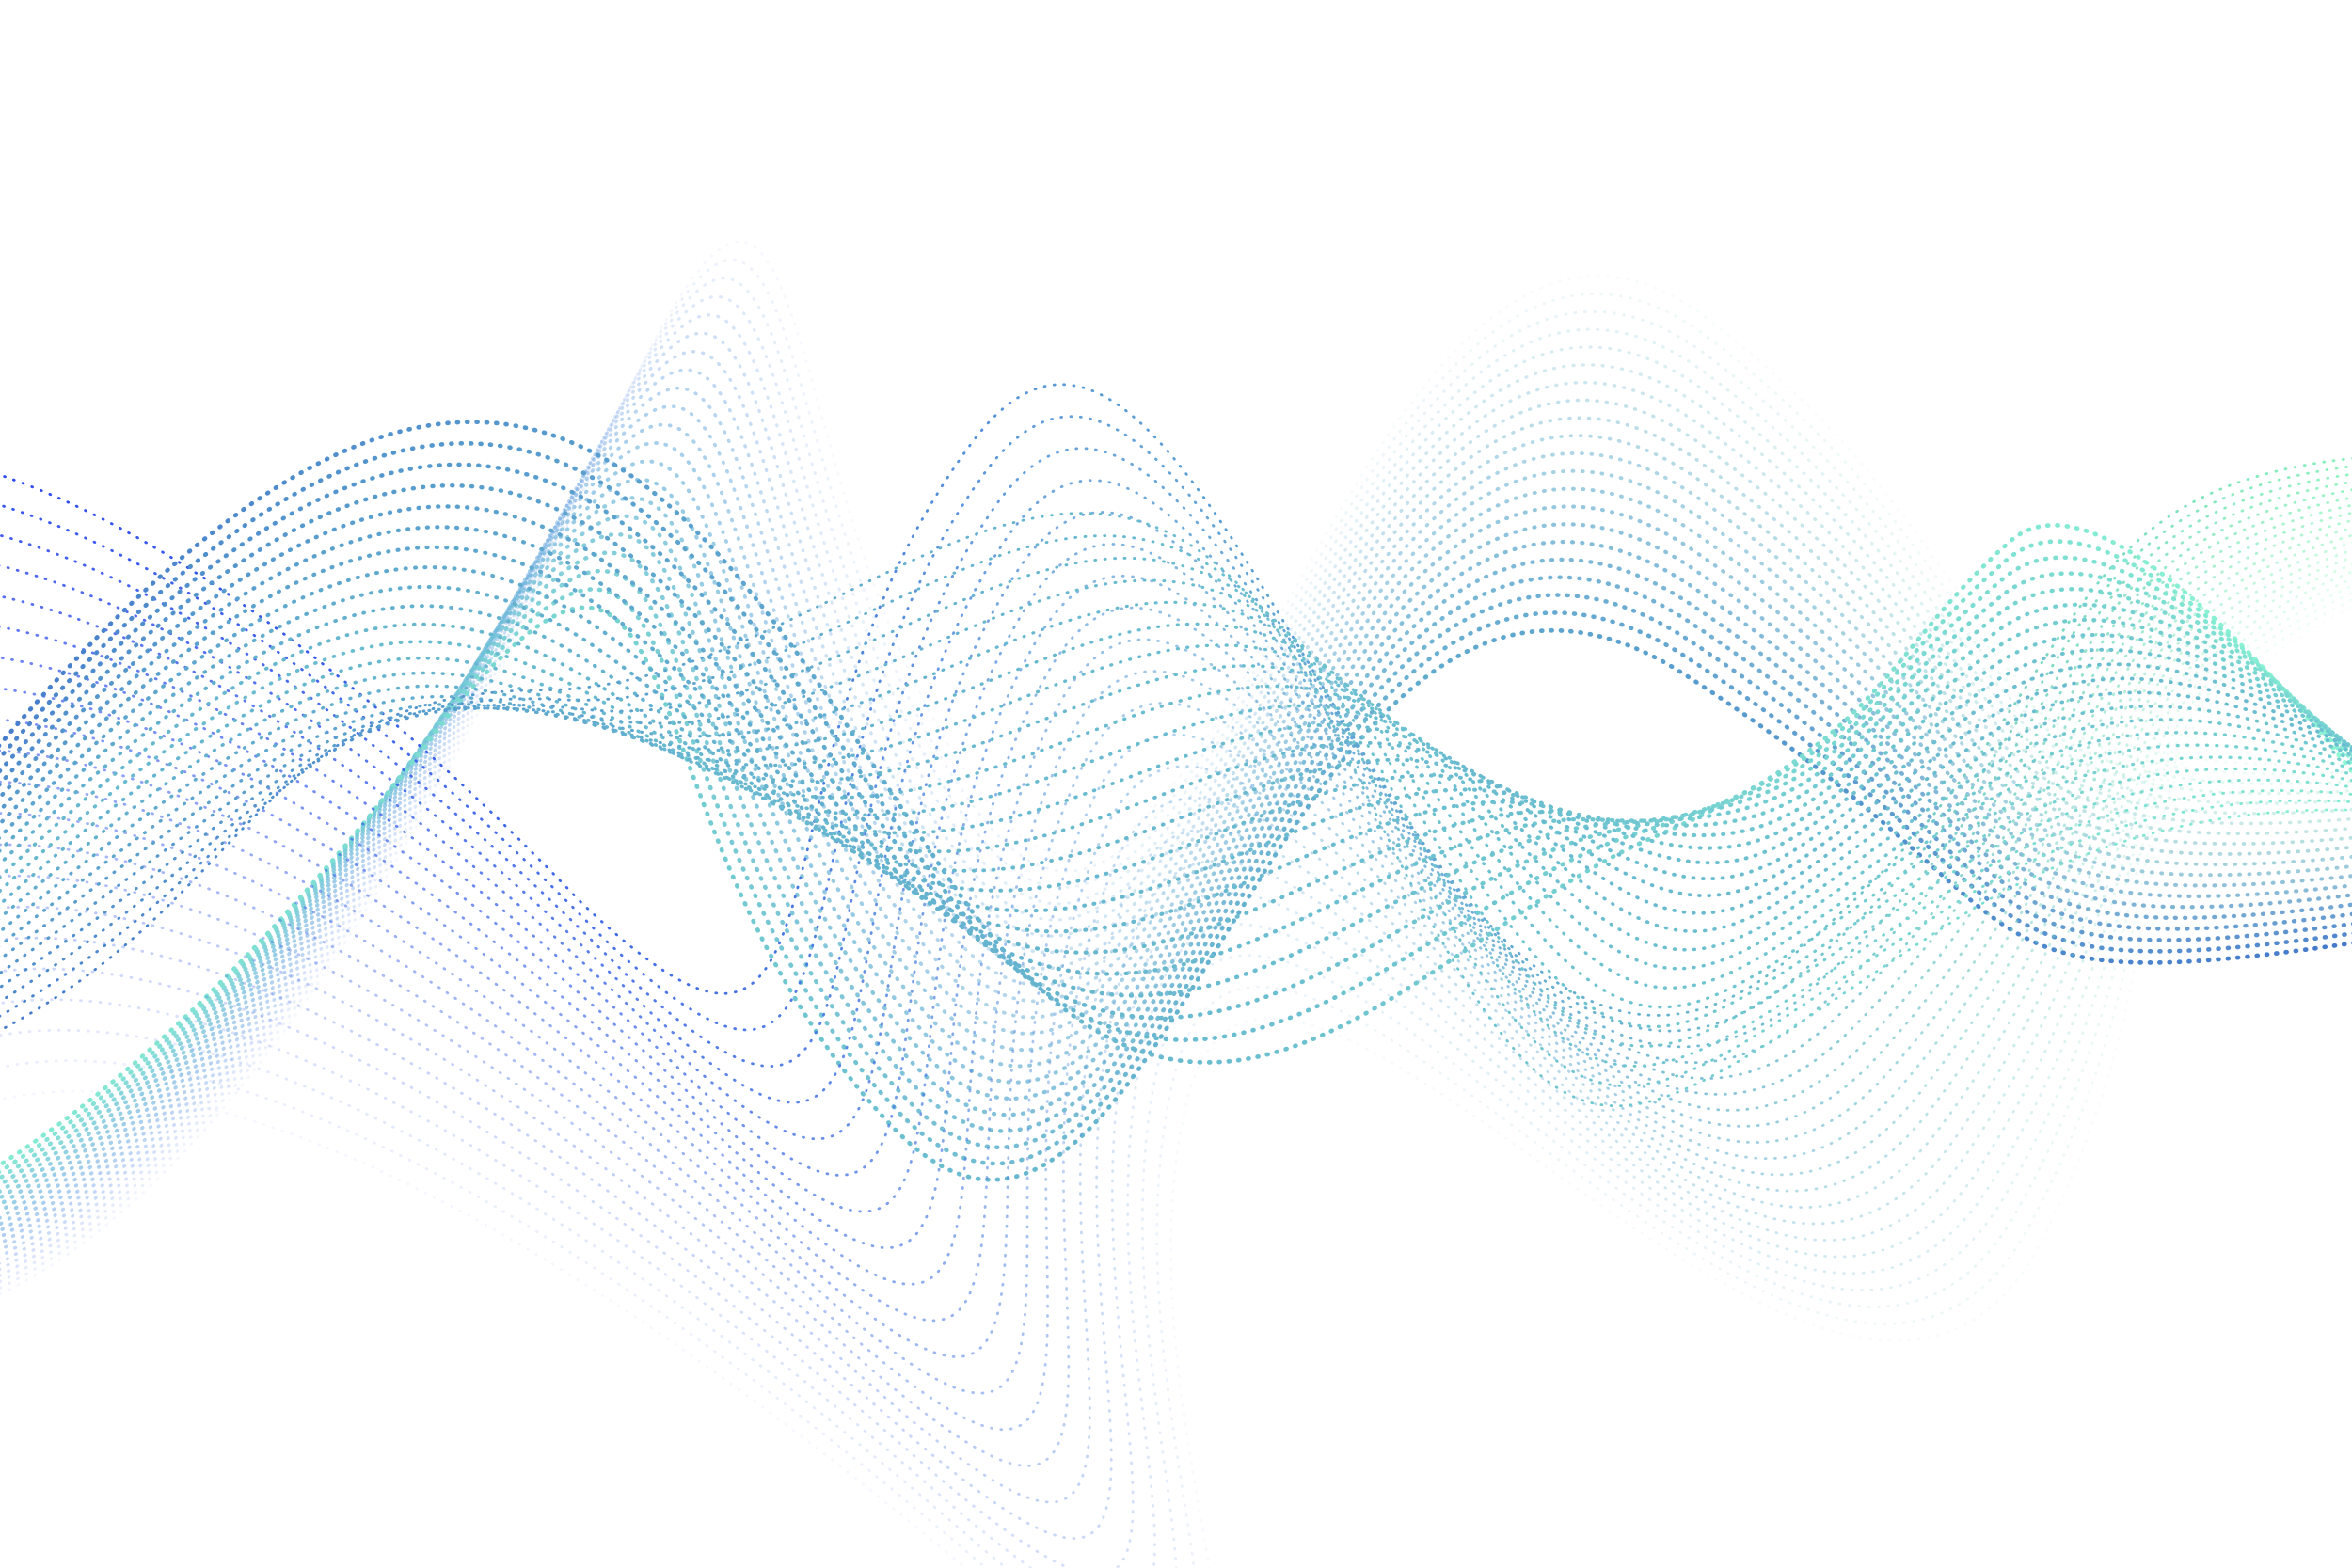 <?xml version="1.0" encoding="UTF-8"?> <svg xmlns="http://www.w3.org/2000/svg" xmlns:xlink="http://www.w3.org/1999/xlink" id="_Слой_2" data-name="Слой 2" viewBox="0 0 750 500"><defs><style> .cls-1 { stroke: url(#_ÂÁ_Ï_ÌÌ_È_ËÂÌÚ_5-8); } .cls-1, .cls-2, .cls-3, .cls-4, .cls-5, .cls-6, .cls-7, .cls-8, .cls-9, .cls-10, .cls-11, .cls-12, .cls-13, .cls-14, .cls-15, .cls-16, .cls-17, .cls-18, .cls-19, .cls-20, .cls-21, .cls-22, .cls-23, .cls-24, .cls-25, .cls-26, .cls-27, .cls-28, .cls-29, .cls-30, .cls-31, .cls-32, .cls-33, .cls-34, .cls-35, .cls-36, .cls-37, .cls-38, .cls-39, .cls-40, .cls-41, .cls-42, .cls-43, .cls-44, .cls-45, .cls-46, .cls-47, .cls-48, .cls-49, .cls-50, .cls-51, .cls-52, .cls-53, .cls-54, .cls-55, .cls-56, .cls-57, .cls-58, .cls-59, .cls-60, .cls-61, .cls-62, .cls-63, .cls-64, .cls-65, .cls-66, .cls-67 { fill: none; } .cls-1, .cls-2, .cls-3, .cls-4, .cls-5, .cls-6, .cls-7, .cls-8, .cls-9, .cls-10, .cls-11, .cls-12, .cls-13, .cls-14, .cls-15, .cls-16, .cls-17, .cls-18, .cls-19, .cls-20, .cls-21, .cls-22, .cls-23, .cls-24, .cls-25, .cls-26, .cls-27, .cls-28, .cls-29, .cls-30, .cls-31, .cls-32, .cls-33, .cls-34, .cls-35, .cls-36, .cls-37, .cls-38, .cls-39, .cls-40, .cls-41, .cls-42, .cls-43, .cls-44, .cls-46, .cls-47, .cls-48, .cls-49, .cls-50, .cls-51, .cls-52, .cls-53, .cls-54, .cls-55, .cls-56, .cls-57, .cls-58, .cls-59, .cls-60, .cls-61, .cls-62, .cls-63, .cls-64, .cls-65, .cls-66, .cls-67 { stroke-linecap: round; stroke-linejoin: round; } .cls-1, .cls-2, .cls-3, .cls-5, .cls-6, .cls-7, .cls-9, .cls-10, .cls-12, .cls-15, .cls-16, .cls-19, .cls-23, .cls-24, .cls-25, .cls-26, .cls-28, .cls-29, .cls-30, .cls-31, .cls-32, .cls-33, .cls-34, .cls-35, .cls-36, .cls-37, .cls-38, .cls-41, .cls-42, .cls-44, .cls-47, .cls-49, .cls-52, .cls-54, .cls-55, .cls-56, .cls-58, .cls-60, .cls-61, .cls-62, .cls-63, .cls-64, .cls-65, .cls-66 { stroke-dasharray: 0 0 0 0 0 0 .28 2.83 .28 2.83 .28 2.83; } .cls-1, .cls-2, .cls-3, .cls-7, .cls-10, .cls-23, .cls-24, .cls-25, .cls-28, .cls-29, .cls-31, .cls-32, .cls-33, .cls-35, .cls-41, .cls-42, .cls-44, .cls-48, .cls-55, .cls-56, .cls-58, .cls-63, .cls-65, .cls-66 { stroke-width: .85px; } .cls-1, .cls-9 { opacity: .29; } .cls-2 { stroke: url(#_ÂÁ_Ï_ÌÌ_È_ËÂÌÚ_5-3); } .cls-2, .cls-64 { opacity: .05; } .cls-3 { stroke: url(#_ÂÁ_Ï_ÌÌ_È_ËÂÌÚ_5-16); } .cls-3, .cls-47 { opacity: .67; } .cls-4 { stroke: url(#Degradado_sin_nombre_831); stroke-dasharray: 0 0 0 0 0 0 .28 2.84 .28 2.84 .28 2.84; } .cls-4, .cls-34 { stroke-width: 1.28px; } .cls-5 { stroke: url(#Degradado_sin_nombre_687); } .cls-5, .cls-25 { opacity: .43; } .cls-5, .cls-67 { stroke-width: 1.09px; } .cls-6 { stroke: url(#Degradado_sin_nombre_676); } .cls-6, .cls-40 { stroke-width: 1.39px; } .cls-6, .cls-66 { opacity: .95; } .cls-7 { stroke: url(#_ÂÁ_Ï_ÌÌ_È_ËÂÌÚ_5-10); } .cls-7, .cls-38 { opacity: .38; } .cls-8 { stroke: url(#Degradado_sin_nombre_817); stroke-dasharray: 0 0 0 0 0 0 .28 2.85 .28 2.85 .28 2.85; } .cls-8, .cls-36 { stroke-width: .9px; } .cls-9 { stroke: url(#Degradado_sin_nombre_690); } .cls-9, .cls-51 { stroke-width: 1.01px; } .cls-10 { stroke: url(#_ÂÁ_Ï_ÌÌ_È_ËÂÌÚ_5-2); } .cls-10, .cls-41 { opacity: 0; } .cls-11 { stroke: url(#Degradado_sin_nombre_833); stroke-dasharray: 0 0 0 0 0 0 .28 2.84 .28 2.84 .28 2.84; } .cls-11, .cls-54 { stroke-width: 1.34px; } .cls-12 { stroke: url(#Degradado_sin_nombre_693); } .cls-12, .cls-32 { opacity: .14; } .cls-12, .cls-46 { stroke-width: .93px; } .cls-13 { stroke: url(#Degradado_sin_nombre_832); stroke-dasharray: 0 0 0 0 0 0 .28 2.82 .28 2.82 .28 2.82; } .cls-13, .cls-26 { stroke-width: 1.31px; } .cls-14 { stroke: url(#Degradado_sin_nombre_825); stroke-dasharray: 0 0 0 0 0 0 .28 2.84 .28 2.84 .28 2.84; } .cls-14, .cls-37 { stroke-width: 1.12px; } .cls-15 { stroke: url(#Degradado_sin_nombre_689); } .cls-15, .cls-17 { stroke-width: 1.04px; } .cls-15, .cls-65 { opacity: .33; } .cls-16 { stroke: url(#Degradado_sin_nombre_691); } .cls-16, .cls-18 { stroke-width: .99px; } .cls-16, .cls-42 { opacity: .24; } .cls-17 { stroke: url(#Degradado_sin_nombre_822); stroke-dasharray: 0 0 0 0 0 0 .28 2.83 .28 2.83 .28 2.83; } .cls-18 { stroke: url(#Degradado_sin_nombre_820); stroke-dasharray: 0 0 0 0 0 0 .28 2.84 .28 2.84 .28 2.84; } .cls-19 { stroke: url(#Degradado_sin_nombre_677); } .cls-19, .cls-43 { stroke-width: 1.36px; } .cls-19, .cls-63 { opacity: .9; } .cls-20 { stroke: url(#Degradado_sin_nombre_827); stroke-dasharray: 0 0 0 0 0 0 .28 2.84 .28 2.84 .28 2.84; } .cls-20, .cls-30 { stroke-width: 1.17px; } .cls-21 { stroke: url(#Degradado_sin_nombre_829); stroke-dasharray: 0 0 0 0 0 0 .28 2.83 .28 2.83 .28 2.83; } .cls-21, .cls-47 { stroke-width: 1.23px; } .cls-22 { stroke: url(#Degradado_sin_nombre_615-2); stroke-dasharray: 0 0 0 0 0 0 .28 2.83 .28 2.83 .28 2.83; } .cls-22, .cls-52 { stroke-width: 1.42px; } .cls-23 { stroke: url(#_ÂÁ_Ï_ÌÌ_È_ËÂÌÚ_5-6); } .cls-23, .cls-49 { opacity: .19; } .cls-24 { stroke: url(#_ÂÁ_Ï_ÌÌ_È_ËÂÌÚ_5-13); } .cls-24, .cls-61 { opacity: .52; } .cls-25 { stroke: url(#_ÂÁ_Ï_ÌÌ_È_ËÂÌÚ_5-11); } .cls-26 { stroke: url(#Degradado_sin_nombre_679); } .cls-26, .cls-58 { opacity: .81; } .cls-27 { stroke: url(#Degradado_sin_nombre_823); stroke-dasharray: 0 0 0 0 0 0 .28 2.85 .28 2.85 .28 2.85; } .cls-27, .cls-38 { stroke-width: 1.07px; } .cls-28 { stroke: url(#_ÂÁ_Ï_ÌÌ_È_ËÂÌÚ_5-17); } .cls-28, .cls-60 { opacity: .71; } .cls-29 { stroke: url(#_ÂÁ_Ï_ÌÌ_È_ËÂÌÚ_5-20); } .cls-29, .cls-54 { opacity: .86; } .cls-30 { stroke: url(#Degradado_sin_nombre_684); } .cls-30, .cls-33 { opacity: .57; } .cls-31 { stroke: url(#_ÂÁ_Ï_ÌÌ_È_ËÂÌÚ_5-12); } .cls-31, .cls-37 { opacity: .48; } .cls-32 { stroke: url(#_ÂÁ_Ï_ÌÌ_È_ËÂÌÚ_5-5); } .cls-33 { stroke: url(#_ÂÁ_Ï_ÌÌ_È_ËÂÌÚ_5-14); } .cls-34 { stroke: url(#Degradado_sin_nombre_680); } .cls-34, .cls-35 { opacity: .76; } .cls-35 { stroke: url(#_ÂÁ_Ï_ÌÌ_È_ËÂÌÚ_5-18); } .cls-36 { stroke: url(#Degradado_sin_nombre_694); } .cls-36, .cls-55 { opacity: .1; } .cls-37 { stroke: url(#Degradado_sin_nombre_686); } .cls-38 { stroke: url(#Degradado_sin_nombre_688); } .cls-39 { stroke: url(#Degradado_sin_nombre_826); stroke-dasharray: 0 0 0 0 0 0 .28 2.82 .28 2.82 .28 2.82; } .cls-39, .cls-61 { stroke-width: 1.15px; } .cls-40 { stroke: url(#Degradado_sin_nombre_835); stroke-dasharray: 0 0 0 0 0 0 .28 2.84 .28 2.84 .28 2.84; } .cls-68 { clip-path: url(#clippath); } .cls-41 { stroke: url(#_ÂÁ_Ï_ÌÌ_È_ËÂÌÚ_5); } .cls-42 { stroke: url(#_ÂÁ_Ï_ÌÌ_È_ËÂÌÚ_5-7); } .cls-43 { stroke: url(#Degradado_sin_nombre_834); stroke-dasharray: 0 0 0 0 0 0 .28 2.84 .28 2.84 .28 2.84; } .cls-44 { stroke: url(#_ÂÁ_Ï_ÌÌ_È_ËÂÌÚ_5-23); } .cls-46 { stroke: url(#Degradado_sin_nombre_818); stroke-dasharray: 0 0 0 0 0 0 .28 2.84 .28 2.84 .28 2.84; } .cls-47 { stroke: url(#Degradado_sin_nombre_682); } .cls-48 { stroke: url(#Degradado_sin_nombre_568); stroke-dasharray: 0 0 0 0 0 0 .28 2.82 .28 2.82 .28 2.82; } .cls-49 { stroke: url(#Degradado_sin_nombre_692); } .cls-49, .cls-59 { stroke-width: .96px; } .cls-50 { stroke: url(#Degradado_sin_nombre_828); stroke-dasharray: 0 0 0 0 0 0 .28 2.83 .28 2.83 .28 2.83; } .cls-50, .cls-62 { stroke-width: 1.2px; } .cls-51 { stroke: url(#Degradado_sin_nombre_821); stroke-dasharray: 0 0 0 0 0 0 .28 2.84 .28 2.84 .28 2.84; } .cls-52 { stroke: url(#Degradado_sin_nombre_615); } .cls-53 { stroke: url(#Degradado_sin_nombre_816); stroke-dasharray: 0 0 0 0 0 0 .28 2.83 .28 2.83 .28 2.83; } .cls-53, .cls-64 { stroke-width: .88px; } .cls-54 { stroke: url(#Degradado_sin_nombre_678); } .cls-55 { stroke: url(#_ÂÁ_Ï_ÌÌ_È_ËÂÌÚ_5-4); } .cls-56 { stroke: url(#_ÂÁ_Ï_ÌÌ_È_ËÂÌÚ_5-15); } .cls-56, .cls-62 { opacity: .62; } .cls-57 { stroke: url(#Degradado_sin_nombre_830); stroke-dasharray: 0 0 0 0 0 0 .28 2.83 .28 2.83 .28 2.83; } .cls-57, .cls-60 { stroke-width: 1.26px; } .cls-58 { stroke: url(#_ÂÁ_Ï_ÌÌ_È_ËÂÌÚ_5-19); } .cls-59 { stroke: url(#Degradado_sin_nombre_819); stroke-dasharray: 0 0 0 0 0 0 .28 2.83 .28 2.83 .28 2.83; } .cls-60 { stroke: url(#Degradado_sin_nombre_681); } .cls-61 { stroke: url(#Degradado_sin_nombre_685); } .cls-62 { stroke: url(#Degradado_sin_nombre_683); } .cls-63 { stroke: url(#_ÂÁ_Ï_ÌÌ_È_ËÂÌÚ_5-21); } .cls-64 { stroke: url(#Degradado_sin_nombre_695); } .cls-65 { stroke: url(#_ÂÁ_Ï_ÌÌ_È_ËÂÌÚ_5-9); } .cls-66 { stroke: url(#_ÂÁ_Ï_ÌÌ_È_ËÂÌÚ_5-22); } .cls-67 { stroke: url(#Degradado_sin_nombre_824); stroke-dasharray: 0 0 0 0 0 0 .28 2.84 .28 2.84 .28 2.84; } </style><clipPath id="clippath"><rect class="cls-45" x="125" y="-125" width="500" height="750" transform="translate(125 625) rotate(-90)"></rect></clipPath><linearGradient id="_ÂÁ_Ï_ÌÌ_È_ËÂÌÚ_5" data-name="¡ÂÁ˚ÏˇÌÌ˚È „‡‰ËÂÌÚ 5" x1="-76.6" y1="256.88" x2="764.55" y2="256.88" gradientTransform="translate(553.36 631.92) rotate(-161.61)" gradientUnits="userSpaceOnUse"><stop offset="0" stop-color="#8fffb5"></stop><stop offset="1" stop-color="#2233f9"></stop></linearGradient><linearGradient id="Degradado_sin_nombre_695" data-name="Degradado sin nombre 695" x1="-68.79" y1="252.21" x2="773.92" y2="252.21" gradientTransform="translate(565.42 631.37) rotate(-161.86)" gradientUnits="userSpaceOnUse"><stop offset="0" stop-color="#8bf8b6"></stop><stop offset="1" stop-color="#273df7"></stop></linearGradient><linearGradient id="Degradado_sin_nombre_694" data-name="Degradado sin nombre 694" x1="-61.48" y1="248.65" x2="782.81" y2="248.65" gradientTransform="translate(576.68 631.61) rotate(-162.11)" gradientUnits="userSpaceOnUse"><stop offset="0" stop-color="#88f2b7"></stop><stop offset="1" stop-color="#2c46f5"></stop></linearGradient><linearGradient id="Degradado_sin_nombre_693" data-name="Degradado sin nombre 693" x1="-53.54" y1="244.14" x2="792.23" y2="244.14" gradientTransform="translate(588.74 631.07) rotate(-162.36)" gradientUnits="userSpaceOnUse"><stop offset="0" stop-color="#84ebb8"></stop><stop offset="1" stop-color="#3250f4"></stop></linearGradient><linearGradient id="Degradado_sin_nombre_692" data-name="Degradado sin nombre 692" x1="-46.11" y1="240.73" x2="801.17" y2="240.73" gradientTransform="translate(600.01 631.31) rotate(-162.62)" gradientUnits="userSpaceOnUse"><stop offset="0" stop-color="#80e5b9"></stop><stop offset="1" stop-color="#375af2"></stop></linearGradient><linearGradient id="Degradado_sin_nombre_691" data-name="Degradado sin nombre 691" x1="-38.06" y1="236.37" x2="810.63" y2="236.37" gradientTransform="translate(612.07 630.77) rotate(-162.87)" gradientUnits="userSpaceOnUse"><stop offset="0" stop-color="#7ddeba"></stop><stop offset="1" stop-color="#3c64f0"></stop></linearGradient><linearGradient id="Degradado_sin_nombre_690" data-name="Degradado sin nombre 690" x1="-29.94" y1="232.09" x2="820.11" y2="232.09" gradientTransform="translate(624.13 630.22) rotate(-163.12)" gradientUnits="userSpaceOnUse"><stop offset="0" stop-color="#79d8bb"></stop><stop offset="1" stop-color="#416dee"></stop></linearGradient><linearGradient id="Degradado_sin_nombre_689" data-name="Degradado sin nombre 689" x1="-22.35" y1="228.91" x2="829.1" y2="228.91" gradientTransform="translate(635.4 630.46) rotate(-163.38)" gradientUnits="userSpaceOnUse"><stop offset="0" stop-color="#75d1bc"></stop><stop offset="1" stop-color="#4777ed"></stop></linearGradient><linearGradient id="Degradado_sin_nombre_688" data-name="Degradado sin nombre 688" x1="-14.12" y1="224.78" x2="838.62" y2="224.78" gradientTransform="translate(647.46 629.92) rotate(-163.63)" gradientUnits="userSpaceOnUse"><stop offset="0" stop-color="#72cabd"></stop><stop offset="1" stop-color="#4c81eb"></stop></linearGradient><linearGradient id="Degradado_sin_nombre_687" data-name="Degradado sin nombre 687" x1="-5.83" y1="220.73" x2="848.16" y2="220.73" gradientTransform="translate(659.52 629.37) rotate(-163.88)" gradientUnits="userSpaceOnUse"><stop offset="0" stop-color="#6ec4be"></stop><stop offset="1" stop-color="#518ae9"></stop></linearGradient><linearGradient id="Degradado_sin_nombre_686" data-name="Degradado sin nombre 686" x1="1.92" y1="217.77" x2="857.19" y2="217.77" gradientTransform="translate(670.79 629.61) rotate(-164.13)" gradientUnits="userSpaceOnUse"><stop offset="0" stop-color="#6abdbf"></stop><stop offset="1" stop-color="#5694e7"></stop></linearGradient><linearGradient id="Degradado_sin_nombre_685" data-name="Degradado sin nombre 685" x1="11.3" y1="214.43" x2="867.82" y2="214.43" gradientTransform="translate(683.63 629.86) rotate(-164.38)" gradientUnits="userSpaceOnUse"><stop offset="0" stop-color="#67b7c1"></stop><stop offset="1" stop-color="#5c9ee6"></stop></linearGradient><linearGradient id="Degradado_sin_nombre_684" data-name="Degradado sin nombre 684" x1="19.15" y1="211.61" x2="876.87" y2="211.61" gradientTransform="translate(694.89 630.1) rotate(-164.64)" gradientUnits="userSpaceOnUse"><stop offset="0" stop-color="#63b0c2"></stop><stop offset="1" stop-color="#61a8e4"></stop></linearGradient><linearGradient id="Degradado_sin_nombre_683" data-name="Degradado sin nombre 683" x1="27.65" y1="207.85" x2="886.46" y2="207.85" gradientTransform="translate(706.96 629.56) rotate(-164.89)" gradientUnits="userSpaceOnUse"><stop offset="0" stop-color="#5faac3"></stop><stop offset="1" stop-color="#66b1e2"></stop></linearGradient><linearGradient id="Degradado_sin_nombre_682" data-name="Degradado sin nombre 682" x1="36.2" y1="204.14" x2="896.08" y2="204.14" gradientTransform="translate(719.02 629.02) rotate(-165.14)" gradientUnits="userSpaceOnUse"><stop offset="0" stop-color="#5ca3c4"></stop><stop offset="1" stop-color="#6bbbe0"></stop></linearGradient><linearGradient id="Degradado_sin_nombre_681" data-name="Degradado sin nombre 681" x1="44.19" y1="201.52" x2="905.15" y2="201.52" gradientTransform="translate(730.28 629.26) rotate(-165.4)" gradientUnits="userSpaceOnUse"><stop offset="0" stop-color="#589cc5"></stop><stop offset="1" stop-color="#71c5df"></stop></linearGradient><linearGradient id="Degradado_sin_nombre_680" data-name="Degradado sin nombre 680" x1="52.84" y1="197.94" x2="914.78" y2="197.94" gradientTransform="translate(742.34 628.71) rotate(-165.65)" gradientUnits="userSpaceOnUse"><stop offset="0" stop-color="#5496c6"></stop><stop offset="1" stop-color="#76cedd"></stop></linearGradient><linearGradient id="Degradado_sin_nombre_679" data-name="Degradado sin nombre 679" x1="61.54" y1="194.41" x2="924.43" y2="194.41" gradientTransform="translate(754.4 628.17) rotate(-165.9)" gradientUnits="userSpaceOnUse"><stop offset="0" stop-color="#518fc7"></stop><stop offset="1" stop-color="#7bd8db"></stop></linearGradient><linearGradient id="Degradado_sin_nombre_678" data-name="Degradado sin nombre 678" x1="69.67" y1="191.94" x2="933.52" y2="191.94" gradientTransform="translate(765.67 628.41) rotate(-166.15)" gradientUnits="userSpaceOnUse"><stop offset="0" stop-color="#4d89c8"></stop><stop offset="1" stop-color="#80e2d9"></stop></linearGradient><linearGradient id="Degradado_sin_nombre_677" data-name="Degradado sin nombre 677" x1="78.46" y1="188.49" x2="943.17" y2="188.49" gradientTransform="translate(777.73 627.87) rotate(-166.4)" gradientUnits="userSpaceOnUse"><stop offset="0" stop-color="#4982c9"></stop><stop offset="1" stop-color="#86ecd8"></stop></linearGradient><linearGradient id="Degradado_sin_nombre_676" data-name="Degradado sin nombre 676" x1="86.68" y1="186.09" x2="952.27" y2="186.09" gradientTransform="translate(789 628.1) rotate(-166.66)" gradientUnits="userSpaceOnUse"><stop offset="0" stop-color="#467cca"></stop><stop offset="1" stop-color="#8bf5d6"></stop></linearGradient><linearGradient id="Degradado_sin_nombre_615" data-name="Degradado sin nombre 615" x1="95.56" y1="182.69" x2="961.93" y2="182.69" gradientTransform="translate(801.06 627.56) rotate(-166.91)" gradientUnits="userSpaceOnUse"><stop offset="0" stop-color="#4275cb"></stop><stop offset="1" stop-color="#90ffd4"></stop></linearGradient><linearGradient id="_ÂÁ_Ï_ÌÌ_È_ËÂÌÚ_5-2" data-name="¡ÂÁ˚ÏˇÌÌ˚È „‡‰ËÂÌÚ 5" x1="-60.87" y1="315.89" x2="780.3" y2="315.89" gradientTransform="translate(393.52 -135.92) rotate(135.19) scale(1 -1)" xlink:href="#_ÂÁ_Ï_ÌÌ_È_ËÂÌÚ_5"></linearGradient><linearGradient id="_ÂÁ_Ï_ÌÌ_È_ËÂÌÚ_5-3" data-name="¡ÂÁ˚ÏˇÌÌ˚È „‡‰ËÂÌÚ 5" x1="-64.65" y1="309.53" x2="779.4" y2="309.53" gradientTransform="translate(405.77 -135.13) rotate(136.35) scale(1 -1)" xlink:href="#_ÂÁ_Ï_ÌÌ_È_ËÂÌÚ_5"></linearGradient><linearGradient id="_ÂÁ_Ï_ÌÌ_È_ËÂÌÚ_5-4" data-name="¡ÂÁ˚ÏˇÌÌ˚È „‡‰ËÂÌÚ 5" x1="-67.99" y1="301.95" x2="778.73" y2="301.95" gradientTransform="translate(418.82 -133.55) rotate(137.51) scale(.99 -.99)" xlink:href="#_ÂÁ_Ï_ÌÌ_È_ËÂÌÚ_5"></linearGradient><linearGradient id="_ÂÁ_Ï_ÌÌ_È_ËÂÌÚ_5-5" data-name="¡ÂÁ˚ÏˇÌÌ˚È „‡‰ËÂÌÚ 5" x1="-71.07" y1="295.5" x2="778.28" y2="295.5" gradientTransform="translate(431.08 -132.75) rotate(138.69) scale(.99 -.99)" xlink:href="#_ÂÁ_Ï_ÌÌ_È_ËÂÌÚ_5"></linearGradient><linearGradient id="_ÂÁ_Ï_ÌÌ_È_ËÂÌÚ_5-6" data-name="¡ÂÁ˚ÏˇÌÌ˚È „‡‰ËÂÌÚ 5" x1="-73.79" y1="289.03" x2="778.04" y2="289.03" gradientTransform="translate(443.33 -131.96) rotate(139.87) scale(.99 -.99)" xlink:href="#_ÂÁ_Ï_ÌÌ_È_ËÂÌÚ_5"></linearGradient><linearGradient id="_ÂÁ_Ï_ÌÌ_È_ËÂÌÚ_5-7" data-name="¡ÂÁ˚ÏˇÌÌ˚È „‡‰ËÂÌÚ 5" x1="-76.13" y1="282.56" x2="778.02" y2="282.56" gradientTransform="translate(455.59 -131.16) rotate(141.06) scale(.98 -.98)" xlink:href="#_ÂÁ_Ï_ÌÌ_È_ËÂÌÚ_5"></linearGradient><linearGradient id="_ÂÁ_Ï_ÌÌ_È_ËÂÌÚ_5-8" data-name="¡ÂÁ˚ÏˇÌÌ˚È „‡‰ËÂÌÚ 5" x1="-77.89" y1="274.92" x2="778.34" y2="274.92" gradientTransform="translate(468.64 -129.58) rotate(142.25) scale(.98 -.98)" xlink:href="#_ÂÁ_Ï_ÌÌ_È_ËÂÌÚ_5"></linearGradient><linearGradient id="_ÂÁ_Ï_ÌÌ_È_ËÂÌÚ_5-9" data-name="¡ÂÁ˚ÏˇÌÌ˚È „‡‰ËÂÌÚ 5" x1="-79.42" y1="268.49" x2="778.8" y2="268.49" gradientTransform="translate(480.9 -128.79) rotate(143.45) scale(.98 -.98)" xlink:href="#_ÂÁ_Ï_ÌÌ_È_ËÂÌÚ_5"></linearGradient><linearGradient id="_ÂÁ_Ï_ÌÌ_È_ËÂÌÚ_5-10" data-name="¡ÂÁ˚ÏˇÌÌ˚È „‡‰ËÂÌÚ 5" x1="-80.55" y1="262.11" x2="779.49" y2="262.11" gradientTransform="translate(493.15 -127.99) rotate(144.65) scale(.98 -.98)" xlink:href="#_ÂÁ_Ï_ÌÌ_È_ËÂÌÚ_5"></linearGradient><linearGradient id="_ÂÁ_Ï_ÌÌ_È_ËÂÌÚ_5-11" data-name="¡ÂÁ˚ÏˇÌÌ˚È „‡‰ËÂÌÚ 5" x1="-81" y1="254.61" x2="780.59" y2="254.61" gradientTransform="translate(506.2 -126.41) rotate(145.85) scale(.98 -.98)" xlink:href="#_ÂÁ_Ï_ÌÌ_È_ËÂÌÚ_5"></linearGradient><linearGradient id="_ÂÁ_Ï_ÌÌ_È_ËÂÌÚ_5-12" data-name="¡ÂÁ˚ÏˇÌÌ˚È „‡‰ËÂÌÚ 5" x1="-81.28" y1="248.35" x2="781.76" y2="248.35" gradientTransform="translate(518.46 -125.62) rotate(147.06) scale(.98 -.98)" xlink:href="#_ÂÁ_Ï_ÌÌ_È_ËÂÌÚ_5"></linearGradient><linearGradient id="_ÂÁ_Ï_ÌÌ_È_ËÂÌÚ_5-13" data-name="¡ÂÁ˚ÏˇÌÌ˚È „‡‰ËÂÌÚ 5" x1="-81.14" y1="242.19" x2="783.15" y2="242.19" gradientTransform="translate(530.71 -124.82) rotate(148.27) scale(.98 -.98)" xlink:href="#_ÂÁ_Ï_ÌÌ_È_ËÂÌÚ_5"></linearGradient><linearGradient id="_ÂÁ_Ï_ÌÌ_È_ËÂÌÚ_5-14" data-name="¡ÂÁ˚ÏˇÌÌ˚È „‡‰ËÂÌÚ 5" x1="-80.58" y1="236.12" x2="784.76" y2="236.12" gradientTransform="translate(542.97 -124.03) rotate(149.47) scale(.98 -.98)" xlink:href="#_ÂÁ_Ï_ÌÌ_È_ËÂÌÚ_5"></linearGradient><linearGradient id="_ÂÁ_Ï_ÌÌ_È_ËÂÌÚ_5-15" data-name="¡ÂÁ˚ÏˇÌÌ˚È „‡‰ËÂÌÚ 5" x1="-79.25" y1="229.02" x2="786.87" y2="229.02" gradientTransform="translate(556.02 -122.45) rotate(150.67) scale(.98 -.98)" xlink:href="#_ÂÁ_Ï_ÌÌ_È_ËÂÌÚ_5"></linearGradient><linearGradient id="_ÂÁ_Ï_ÌÌ_È_ËÂÌÚ_5-16" data-name="¡ÂÁ˚ÏˇÌÌ˚È „‡‰ËÂÌÚ 5" x1="-77.85" y1="223.2" x2="788.93" y2="223.2" gradientTransform="translate(568.28 -121.65) rotate(151.88) scale(.98 -.98)" xlink:href="#_ÂÁ_Ï_ÌÌ_È_ËÂÌÚ_5"></linearGradient><linearGradient id="_ÂÁ_Ï_ÌÌ_È_ËÂÌÚ_5-17" data-name="¡ÂÁ˚ÏˇÌÌ˚È „‡‰ËÂÌÚ 5" x1="-76.04" y1="217.5" x2="791.19" y2="217.5" gradientTransform="translate(580.53 -120.86) rotate(153.08) scale(.98 -.98)" xlink:href="#_ÂÁ_Ï_ÌÌ_È_ËÂÌÚ_5"></linearGradient><linearGradient id="_ÂÁ_Ï_ÌÌ_È_ËÂÌÚ_5-18" data-name="¡ÂÁ˚ÏˇÌÌ˚È „‡‰ËÂÌÚ 5" x1="-73.43" y1="210.82" x2="794" y2="210.82" gradientTransform="translate(593.58 -119.28) rotate(154.27) scale(.98 -.98)" xlink:href="#_ÂÁ_Ï_ÌÌ_È_ËÂÌÚ_5"></linearGradient><linearGradient id="_ÂÁ_Ï_ÌÌ_È_ËÂÌÚ_5-19" data-name="¡ÂÁ˚ÏˇÌÌ˚È „‡‰ËÂÌÚ 5" x1="-70.82" y1="205.41" x2="796.67" y2="205.41" gradientTransform="translate(605.84 -118.48) rotate(155.46) scale(.99 -.99)" xlink:href="#_ÂÁ_Ï_ÌÌ_È_ËÂÌÚ_5"></linearGradient><linearGradient id="_ÂÁ_Ï_ÌÌ_È_ËÂÌÚ_5-20" data-name="¡ÂÁ˚ÏˇÌÌ˚È „‡‰ËÂÌÚ 5" x1="-67.85" y1="200.13" x2="799.51" y2="200.13" gradientTransform="translate(618.09 -117.69) rotate(156.64) scale(.99 -.99)" xlink:href="#_ÂÁ_Ï_ÌÌ_È_ËÂÌÚ_5"></linearGradient><linearGradient id="_ÂÁ_Ï_ÌÌ_È_ËÂÌÚ_5-21" data-name="¡ÂÁ˚ÏˇÌÌ˚È „‡‰ËÂÌÚ 5" x1="-64.52" y1="195" x2="802.51" y2="195" gradientTransform="translate(630.35 -116.89) rotate(157.81) scale(.99 -.99)" xlink:href="#_ÂÁ_Ï_ÌÌ_È_ËÂÌÚ_5"></linearGradient><linearGradient id="_ÂÁ_Ï_ÌÌ_È_ËÂÌÚ_5-22" data-name="¡ÂÁ˚ÏˇÌÌ˚È „‡‰ËÂÌÚ 5" x1="-60.36" y1="188.92" x2="806.1" y2="188.92" gradientTransform="translate(643.4 -115.31) rotate(158.97) scale(1 -1)" xlink:href="#_ÂÁ_Ï_ÌÌ_È_ËÂÌÚ_5"></linearGradient><linearGradient id="_ÂÁ_Ï_ÌÌ_È_ËÂÌÚ_5-23" data-name="¡ÂÁ˚ÏˇÌÌ˚È „‡‰ËÂÌÚ 5" x1="-56.36" y1="184.05" x2="809.42" y2="184.05" gradientTransform="translate(655.66 -114.52) rotate(160.13) scale(1 -1)" xlink:href="#_ÂÁ_Ï_ÌÌ_È_ËÂÌÚ_5"></linearGradient><linearGradient id="Degradado_sin_nombre_615-2" data-name="Degradado sin nombre 615" x1="-50.69" y1="236.71" x2="789.06" y2="236.71" gradientTransform="matrix(1, 0, 0, 1, 0, 0)" xlink:href="#Degradado_sin_nombre_615"></linearGradient><linearGradient id="Degradado_sin_nombre_835" data-name="Degradado sin nombre 835" x1="-48.49" y1="230.98" x2="792.76" y2="246" gradientUnits="userSpaceOnUse"><stop offset="0" stop-color="#467ccb"></stop><stop offset="1" stop-color="#8cf8d4"></stop></linearGradient><linearGradient id="Degradado_sin_nombre_834" data-name="Degradado sin nombre 834" x1="-45.65" y1="224.32" x2="796.17" y2="257.78" gradientUnits="userSpaceOnUse"><stop offset="0" stop-color="#4982cc"></stop><stop offset="1" stop-color="#89f2d3"></stop></linearGradient><linearGradient id="Degradado_sin_nombre_833" data-name="Degradado sin nombre 833" x1="-42.17" y1="221.24" x2="798.62" y2="277.78" gradientUnits="userSpaceOnUse"><stop offset="0" stop-color="#4d89cc"></stop><stop offset="1" stop-color="#85ebd3"></stop></linearGradient><linearGradient id="Degradado_sin_nombre_832" data-name="Degradado sin nombre 832" x1="-37.13" y1="212.68" x2="799.82" y2="298.57" gradientUnits="userSpaceOnUse"><stop offset="0" stop-color="#518fcd"></stop><stop offset="1" stop-color="#81e5d2"></stop></linearGradient><linearGradient id="Degradado_sin_nombre_831" data-name="Degradado sin nombre 831" x1="-28.67" y1="200.51" x2="799.14" y2="324.99" gradientUnits="userSpaceOnUse"><stop offset="0" stop-color="#5596cd"></stop><stop offset="1" stop-color="#7dded2"></stop></linearGradient><linearGradient id="Degradado_sin_nombre_830" data-name="Degradado sin nombre 830" x1="-16.11" y1="183.03" x2="792.14" y2="359.16" gradientUnits="userSpaceOnUse"><stop offset="0" stop-color="#589cce"></stop><stop offset="1" stop-color="#7ad8d1"></stop></linearGradient><linearGradient id="Degradado_sin_nombre_829" data-name="Degradado sin nombre 829" x1="6.64" y1="158.33" x2="773.31" y2="404.26" gradientUnits="userSpaceOnUse"><stop offset="0" stop-color="#5ca3ce"></stop><stop offset="1" stop-color="#76d1d1"></stop></linearGradient><linearGradient id="Degradado_sin_nombre_828" data-name="Degradado sin nombre 828" x1="52.04" y1="125.83" x2="727.56" y2="461.26" gradientUnits="userSpaceOnUse"><stop offset="0" stop-color="#60aace"></stop><stop offset="1" stop-color="#72cad1"></stop></linearGradient><linearGradient id="Degradado_sin_nombre_827" data-name="Degradado sin nombre 827" x1="148.78" y1="98.03" x2="624.72" y2="509.82" gradientUnits="userSpaceOnUse"><stop offset="0" stop-color="#63b0cf"></stop><stop offset="1" stop-color="#6fc4d0"></stop></linearGradient><linearGradient id="Degradado_sin_nombre_826" data-name="Degradado sin nombre 826" x1="296.28" y1="113.15" x2="458.37" y2="458.45" gradientUnits="userSpaceOnUse"><stop offset="0" stop-color="#67b7cf"></stop><stop offset="1" stop-color="#6bbdd0"></stop></linearGradient><linearGradient id="Degradado_sin_nombre_825" data-name="Degradado sin nombre 825" x1="396.68" y1="193.49" x2="380.99" y2="362.83" gradientUnits="userSpaceOnUse"><stop offset="0" stop-color="#6bbdd0"></stop><stop offset="1" stop-color="#67b7cf"></stop></linearGradient><linearGradient id="Degradado_sin_nombre_824" data-name="Degradado sin nombre 824" x1="502.09" y1="100.24" x2="276.35" y2="502.8" gradientUnits="userSpaceOnUse"><stop offset="0" stop-color="#6fc4d0"></stop><stop offset="1" stop-color="#63b0cf"></stop></linearGradient><linearGradient id="Degradado_sin_nombre_823" data-name="Degradado sin nombre 823" x1="606.42" y1="77.63" x2="173.26" y2="530.37" gradientUnits="userSpaceOnUse"><stop offset="0" stop-color="#72cad1"></stop><stop offset="1" stop-color="#60aace"></stop></linearGradient><linearGradient id="Degradado_sin_nombre_822" data-name="Degradado sin nombre 822" x1="673.1" y1="85.38" x2="109.38" y2="520.31" gradientUnits="userSpaceOnUse"><stop offset="0" stop-color="#76d1d1"></stop><stop offset="1" stop-color="#5ca3ce"></stop></linearGradient><linearGradient id="Degradado_sin_nombre_821" data-name="Degradado sin nombre 821" x1="712.4" y1="97.05" x2="69.78" y2="501.16" gradientUnits="userSpaceOnUse"><stop offset="0" stop-color="#7ad8d1"></stop><stop offset="1" stop-color="#589cce"></stop></linearGradient><linearGradient id="Degradado_sin_nombre_820" data-name="Degradado sin nombre 820" x1="738.22" y1="108.32" x2="45.17" y2="483.46" gradientUnits="userSpaceOnUse"><stop offset="0" stop-color="#7dded2"></stop><stop offset="1" stop-color="#5596cd"></stop></linearGradient><linearGradient id="Degradado_sin_nombre_819" data-name="Degradado sin nombre 819" x1="756.45" y1="117.88" x2="29.04" y2="468.52" gradientUnits="userSpaceOnUse"><stop offset="0" stop-color="#81e5d2"></stop><stop offset="1" stop-color="#518fcd"></stop></linearGradient><linearGradient id="Degradado_sin_nombre_818" data-name="Degradado sin nombre 818" x1="770.08" y1="125.54" x2="17.83" y2="455.91" gradientUnits="userSpaceOnUse"><stop offset="0" stop-color="#85ebd3"></stop><stop offset="1" stop-color="#4d89cc"></stop></linearGradient><linearGradient id="Degradado_sin_nombre_817" data-name="Degradado sin nombre 817" x1="780.68" y1="131.42" x2="9.72" y2="445.12" gradientUnits="userSpaceOnUse"><stop offset="0" stop-color="#89f2d3"></stop><stop offset="1" stop-color="#4982cc"></stop></linearGradient><linearGradient id="Degradado_sin_nombre_816" data-name="Degradado sin nombre 816" x1="789.25" y1="135.79" x2="3.59" y2="435.66" gradientUnits="userSpaceOnUse"><stop offset="0" stop-color="#8cf8d4"></stop><stop offset="1" stop-color="#467ccb"></stop></linearGradient><linearGradient id="Degradado_sin_nombre_568" data-name="Degradado sin nombre 568" x1="796.41" y1="138.89" x2="-1.2" y2="427.15" gradientUnits="userSpaceOnUse"><stop offset="0" stop-color="#90ffd4"></stop><stop offset="1" stop-color="#4275cb"></stop></linearGradient></defs><g id="OBJECTS"><g class="cls-68"><g><path class="cls-41" d="M-154.39,338.73S-14.73,637.82,202.25,122.43c63.3-138.62,43.49,38.39,115.02,129.19,71.54,90.8,119.4-240.35,228.64-154.97,109.24,85.38,63.69,150.42,219.18,139.88"></path><path class="cls-64" d="M-153.23,341.05S-15.87,629.81,199.45,127.44c64.15-136.68,43.9,38.38,116.25,129.3,72.35,90.92,119.56-239.74,229.79-154.45,110.23,85.29,64.03,148.45,220.27,137.09"></path><path class="cls-36" d="M-152.07,343.36S-17.02,621.81,196.65,132.45c65-134.74,44.31,38.36,117.48,129.4,73.17,91.04,119.73-239.12,230.94-153.93,111.21,85.2,64.37,146.47,221.37,134.3"></path><path class="cls-12" d="M-150.9,345.68S-18.16,613.8,193.85,137.46c65.86-132.81,44.72,38.35,118.71,129.51,73.98,91.16,119.9-238.51,232.09-153.4,112.19,85.11,64.71,144.49,222.46,131.5"></path><path class="cls-49" d="M-149.74,348S-19.3,605.79,191.05,142.48c66.71-130.87,45.14,38.33,119.94,129.62,74.8,91.28,120.07-237.9,233.24-152.88,113.18,85.01,65.05,142.52,223.55,128.71"></path><path class="cls-16" d="M-148.58,350.32S-20.44,597.78,188.25,147.49c67.56-128.94,45.55,38.32,121.17,129.72,75.61,91.4,120.23-237.28,234.4-152.36,114.16,84.92,65.39,140.54,224.65,125.92"></path><path class="cls-9" d="M-147.41,352.64S-21.59,589.77,185.46,152.5c68.41-127,45.96,38.31,122.39,129.83,76.43,91.52,120.4-236.67,235.55-151.84,115.15,84.83,65.73,138.56,225.74,123.13"></path><path class="cls-15" d="M-146.25,354.96S-22.73,581.76,182.66,157.51c69.27-125.07,46.38,38.29,123.62,129.93,77.25,91.64,120.57-236.05,236.7-151.32,116.13,84.73,66.07,136.59,226.83,120.34"></path><path class="cls-38" d="M-145.09,357.27S-23.87,573.76,179.86,162.52c70.12-123.13,46.79,38.28,124.85,130.04,78.06,91.76,120.74-235.44,237.85-150.8,117.11,84.64,66.41,134.61,227.93,117.54"></path><path class="cls-5" d="M-143.92,359.59S-25.01,565.75,177.06,167.54c70.97-121.19,47.2,38.26,126.08,130.14,78.88,91.88,120.9-234.83,239-150.28,118.1,84.55,66.75,132.64,229.02,114.75"></path><path class="cls-37" d="M-142.76,361.91S-26.15,557.74,174.26,172.55c71.82-119.26,47.62,38.25,127.31,130.25,79.69,92,121.07-234.21,240.15-149.76,119.08,84.45,67.09,130.66,230.11,111.96"></path><path class="cls-61" d="M-141.59,364.23S-27.3,549.73,171.46,177.56c72.68-117.32,48.03,38.24,128.54,130.35,80.51,92.12,121.24-233.6,241.31-149.24,120.07,84.36,67.43,128.68,231.21,109.17"></path><path class="cls-30" d="M-140.43,366.55S-28.44,541.72,168.66,182.57c73.53-115.39,48.44,38.22,129.76,130.46,81.32,92.24,121.41-232.98,242.46-148.71,121.05,84.27,67.77,126.71,232.3,106.37"></path><path class="cls-62" d="M-139.27,368.87S-29.58,533.71,165.86,187.58c74.38-113.45,48.86,38.21,130.99,130.57,82.14,92.36,121.58-232.37,243.61-148.19,122.03,84.18,68.11,124.73,233.39,103.58"></path><path class="cls-47" d="M-138.1,371.18S-30.72,525.7,163.06,192.6c75.23-111.52,49.27,38.19,132.22,130.67,82.95,92.48,121.74-231.76,244.76-147.67,123.02,84.08,68.44,122.75,234.49,100.79"></path><path class="cls-60" d="M-136.94,373.5S-31.87,517.7,160.26,197.61c76.09-109.58,49.68,38.18,133.45,130.78,83.77,92.6,121.91-231.14,245.91-147.15,124,83.99,68.78,120.78,235.58,98"></path><path class="cls-34" d="M-135.78,375.82S-33.01,509.69,157.47,202.62c76.94-107.64,50.1,38.16,134.68,130.88,84.58,92.72,122.08-230.53,247.06-146.63,124.99,83.9,69.12,118.8,236.67,95.2"></path><path class="cls-26" d="M-134.61,378.14S-34.15,501.68,154.67,207.63c77.79-105.71,50.51,38.15,135.91,130.99,85.4,92.84,122.25-229.91,248.22-146.11,125.97,83.8,69.46,116.82,237.77,92.41"></path><path class="cls-54" d="M-133.45,380.46S-35.29,493.67,151.87,212.64c78.64-103.77,50.92,38.14,137.14,131.09,86.21,92.96,122.41-229.3,249.37-145.59,126.95,83.71,69.8,114.85,238.86,89.62"></path><path class="cls-19" d="M-132.28,382.78S-36.44,485.66,149.07,217.66c79.5-101.84,51.34,38.12,138.36,131.2,87.03,93.08,122.58-228.69,250.52-145.07,127.94,83.62,70.14,112.87,239.96,86.83"></path><path class="cls-6" d="M-131.12,385.1S-37.58,477.65,146.27,222.67c80.35-99.9,51.75,38.11,139.59,131.31,87.84,93.2,122.75-228.07,251.67-144.55,128.92,83.53,70.48,110.9,241.05,84.03"></path><path class="cls-52" d="M-129.96,387.41S-38.72,469.65,143.47,227.68c81.2-97.97,52.16,38.09,140.82,131.41,88.66,93.32,122.92-227.46,252.82-144.02s70.82,108.92,242.14,81.24"></path></g><g><path class="cls-10" d="M-79.5,494.5s-8-330,415.64,35.03c118.36,95.97,21.86-53.73,45.53-166.88,23.67-113.15,213.87,162.13,273.71,37.05,59.84-125.07-9.89-163.05,134.05-222.79"></path><path class="cls-2" d="M-80.7,478.66s-3.77-318.69,409.67,39.37c117.12,95.58,23.07-53.27,49.28-165.94,26.21-112.67,210.34,166.98,273.01,43.19,62.67-123.79-6.25-163.35,139.09-219.9"></path><path class="cls-55" d="M-81.9,462.82s.47-307.37,403.71,43.72c115.87,95.19,24.28-52.8,53.03-165,28.75-112.19,206.81,171.84,272.31,49.33,65.49-122.51-2.61-163.64,144.14-217.01"></path><path class="cls-32" d="M-83.1,446.98s4.7-296.06,397.74,48.07c114.63,94.79,25.5-52.34,56.78-164.06,31.29-111.72,203.29,176.69,271.6,55.46,68.32-121.23,1.03-163.94,149.18-214.11"></path><path class="cls-23" d="M-84.3,431.14s8.93-284.75,391.78,52.42c113.38,94.4,26.71-51.87,60.54-163.11,33.83-111.24,199.76,181.55,270.9,61.6,71.14-119.95,4.67-164.23,154.22-211.22"></path><path class="cls-42" d="M-85.5,415.3s13.16-273.44,385.81,56.76c112.13,94,27.92-51.41,64.29-162.17,36.37-110.76,196.24,186.41,270.2,67.74,73.96-118.67,8.31-164.53,159.26-208.32"></path><path class="cls-1" d="M-86.7,399.46s17.4-262.12,379.85,61.11c110.89,93.61,29.13-50.95,68.04-161.23,38.91-110.29,192.71,191.26,269.5,73.87,76.79-117.39,11.95-164.83,164.31-205.43"></path><path class="cls-65" d="M-87.9,383.62s21.63-250.81,373.88,65.46c109.64,93.21,30.34-50.48,71.79-160.29,41.45-109.81,189.19,196.12,268.8,80.01,79.61-116.11,15.59-165.12,169.35-202.54"></path><path class="cls-7" d="M-89.1,367.78s25.86-239.5,367.92,69.81c108.4,92.82,31.55-50.02,75.54-159.35,43.99-109.33,185.66,200.98,268.09,86.14,82.43-114.83,19.23-165.42,174.39-199.64"></path><path class="cls-25" d="M-90.3,351.94s30.09-228.18,361.95,74.16c107.15,92.43,32.76-49.55,79.3-158.41s182.13,205.83,267.39,92.28c85.26-113.55,22.87-165.72,179.44-196.75"></path><path class="cls-31" d="M-91.5,336.1s34.33-216.87,355.99,78.5c105.9,92.03,33.98-49.09,83.05-157.47,49.07-108.38,178.61,210.69,266.69,98.42,88.08-112.27,26.51-166.01,184.48-193.85"></path><path class="cls-24" d="M-92.7,320.26s38.56-205.56,350.02,82.85c104.66,91.64,35.19-48.63,86.8-156.53,51.61-107.9,175.08,215.54,265.99,104.55s30.15-166.31,189.52-190.96"></path><path class="cls-33" d="M-93.9,304.42S-51.11,110.17,250.16,391.62c103.41,91.24,36.4-48.16,90.55-155.59,54.15-107.43,171.56,220.4,265.28,110.69,93.73-109.71,33.8-166.61,194.56-188.06"></path><path class="cls-56" d="M-95.1,288.58S-48.07,105.65,242.99,380.13c102.17,90.85,37.61-47.7,94.3-154.65,56.69-106.95,168.03,225.26,264.58,116.83,96.55-108.43,37.44-166.9,199.61-185.17"></path><path class="cls-3" d="M-96.3,272.74S-45.04,101.12,235.83,368.63c100.92,90.45,38.82-47.23,98.06-153.71,59.23-106.47,164.5,230.11,263.88,122.96,99.38-107.15,41.08-167.2,204.65-182.28"></path><path class="cls-28" d="M-97.5,256.9S-42.01,96.59,228.66,357.14c99.68,90.06,40.03-46.77,101.81-152.76,61.78-105.99,160.98,234.97,263.18,129.1,102.2-105.87,44.72-167.5,209.69-179.38"></path><path class="cls-35" d="M-98.7,241.06S-38.98,92.06,221.5,345.65c98.43,89.66,41.24-46.31,105.56-151.82,64.32-105.52,157.45,239.83,262.48,135.24,105.02-104.59,48.36-167.79,214.74-176.49"></path><path class="cls-58" d="M-99.9,225.22S-35.94,87.54,214.34,334.16c97.18,89.27,42.45-45.84,109.31-150.88,66.86-105.04,153.93,244.68,261.77,141.37,107.85-103.31,52-168.09,219.78-173.59"></path><path class="cls-29" d="M-101.1,209.38S-32.91,83.01,207.17,322.66c95.94,88.88,43.67-45.38,113.06-149.94,69.4-104.56,150.4,249.54,261.07,147.51,110.67-102.03,55.64-168.38,224.82-170.7"></path><path class="cls-63" d="M-102.3,193.54S-29.88,78.48,200.01,311.17c94.69,88.48,44.88-44.91,116.81-149,71.94-104.09,146.87,254.39,260.37,153.65,113.5-100.75,59.28-168.68,229.86-167.81"></path><path class="cls-66" d="M-103.5,177.7S-26.84,73.96,192.84,299.68c93.45,88.09,46.09-44.45,120.57-148.06,74.48-103.61,143.35,259.25,259.67,159.78,116.32-99.47,62.92-168.98,234.91-164.91"></path><path class="cls-44" d="M-104.7,161.86S-23.81,69.43,185.68,288.19c92.2,87.69,47.3-43.99,124.32-147.12,77.02-103.13,139.82,264.11,258.97,165.92,119.14-98.19,66.56-169.27,239.95-162.02"></path></g><g><path class="cls-22" d="M783.19,290.7c-21.83-31.57-107.05-149.37-142.39-117.91-40.69,36.22-39.34,62.52-113.24,94.09-75.31,32.17-141.05,134.28-222.39,17.12C223.96,167,161.24,8.46-49.06,300.81"></path><path class="cls-40" d="M785.82,289.89c-22.17-30.85-107.75-144.19-145.96-111.3-44.1,37.96-43.12,64.28-117.02,86.91-75.24,23.21-141.69,127.03-223.95,15.45C216.75,169.54,157.51,22.4-48.15,302.73"></path><path class="cls-43" d="M788.49,289.15c-22.45-30.03-108.47-139.09-149.57-104.73-47.5,39.71-46.9,66.03-120.8,79.73-75.18,14.24-142.33,119.77-225.52,13.77-83.06-105.83-138.82-241.56-339.86,26.75"></path><path class="cls-11" d="M791.15,288.39c-22.75-29.22-109.2-133.97-153.17-98.17-50.91,41.45-50.69,67.57-124.58,72.54-75.13,5.05-142.97,112.51-227.09,12.1-83.98-100.25-136.27-224.58-332.68,31.73"></path><path class="cls-13" d="M793.84,287.7c-22.99-28.32-109.95-128.92-156.8-91.66-54.31,43.19-54.44,69.27-128.36,65.36-75.03-3.97-143.61,105.25-228.65,10.43-84.9-94.66-133.72-207.6-325.5,36.71"></path><path class="cls-4" d="M796.47,286.94c-23.34-27.52-110.68-123.77-160.37-85.08-57.71,44.93-58.18,70.99-132.14,58.17-74.92-12.98-144.24,98-230.22,8.76-85.82-89.08-131.16-190.63-318.31,41.68"></path><path class="cls-57" d="M799.14,286.23c-23.62-26.63-111.44-118.69-163.98-78.56-61.12,46.68-61.92,72.72-135.92,50.99-74.81-21.97-144.88,90.74-231.78,7.08-86.74-83.5-128.61-173.65-311.12,46.66"></path><path class="cls-21" d="M801.79,285.52c-23.92-25.75-112.19-113.59-167.57-72.04-64.52,48.42-65.66,74.47-139.7,43.8-74.7-30.94-145.52,83.48-233.35,5.41-87.66-77.92-126.06-156.68-303.93,51.64"></path><path class="cls-50" d="M804.43,284.81c-24.24-24.86-112.96-108.48-171.15-65.51-67.93,50.16-69.4,76.24-143.48,36.62-74.6-39.9-146.16,76.22-234.91,3.74-88.57-72.34-123.5-139.7-296.74,56.62"></path><path class="cls-20" d="M807.04,284.09c-24.59-23.97-113.72-103.35-174.7-58.98-71.33,51.9-73.16,78.01-147.26,29.44-74.51-48.85-146.8,68.96-236.48,2.07-89.49-66.76-120.95-122.74-289.54,61.6"></path><path class="cls-39" d="M809.71,283.43c-24.86-23.01-114.51-98.3-178.31-52.5-74.73,53.65-76.92,79.8-151.04,22.25-74.43-57.79-147.44,61.71-238.04,.39-90.41-61.18-118.4-105.77-282.36,66.6"></path><path class="cls-14" d="M812.3,282.71c-25.25-22.11-115.29-93.14-181.84-45.97-78.14,55.39-80.7,81.58-154.82,15.07-74.36-66.72-148.07,54.45-239.61-1.28-91.32-55.6-115.85-88.81-275.15,71.58"></path><path class="cls-67" d="M814.93,282.05c-25.57-21.14-116.08-88.07-185.41-39.49-81.54,57.13-84.48,83.37-158.6,7.88-74.29-75.66-148.71,47.19-241.17-2.95-92.23-50.02-113.3-71.86-267.96,76.57"></path><path class="cls-27" d="M817.55,281.39c-25.9-20.16-116.89-82.98-188.97-33.02-84.95,58.87-88.27,85.16-162.38,.7-74.24-84.59-149.35,39.93-242.74-4.63-93.15-44.44-110.76-54.9-260.76,81.56"></path><path class="cls-17" d="M820.23,280.78c-26.15-19.13-117.7-77.98-192.59-26.6-88.35,60.62-92.06,86.94-166.16-6.49-74.19-93.53-149.99,32.67-244.3-6.3-94.06-38.87-108.21-37.96-253.56,86.57"></path><path class="cls-51" d="M822.82,280.13c-26.52-18.13-118.52-72.88-196.12-20.13-91.76,62.36-96.04,88.85-169.95-13.67-74.31-102.35-150.63,25.42-245.87-7.97-94.96-33.29-105.67-21.02-246.35,91.57"></path><path class="cls-18" d="M825.48,279.53c-26.81-17.08-119.34-67.86-199.72-13.72-95.16,64.1-99.82,90.6-173.73-20.85-74.25-111.31-151.27,18.16-247.43-9.64-95.87-27.72-103.13-4.09-239.15,96.58"></path><path class="cls-59" d="M828.12,278.93c-27.11-16.03-120.17-62.84-203.3-7.31-98.56,65.84-103.6,92.36-177.51-28.04-74.18-120.28-151.91,10.9-249-11.32-96.78-22.14-100.59,12.83-231.94,101.6"></path><path class="cls-46" d="M830.75,278.34c-27.43-14.96-121.01-57.81-206.87-.9-101.97,67.59-107.38,94.11-181.29-35.22-74.11-129.25-152.54,3.64-250.56-12.99-97.68-16.57-98.05,29.73-224.73,106.63"></path><path class="cls-8" d="M833.37,277.75c-27.75-13.88-121.86-52.78-210.43,5.5-105.37,69.33-111.16,95.87-185.07-42.41-74.05-138.22-153.18-3.62-252.13-14.66-98.58-11-95.52,46.63-217.52,111.67"></path><path class="cls-53" d="M836.05,277.21c-28-12.76-122.7-47.83-214.06,11.86-108.78,71.07-114.93,97.62-188.85-49.59-73.98-147.19-153.82-10.87-253.69-16.33-99.48-5.44-92.98,63.52-210.31,116.73"></path><path class="cls-48" d="M838.74,276.67c-28.24-11.64-123.55-42.88-217.68,18.21-112.18,72.81-118.71,99.38-192.63-56.78-73.91-156.15-154.46-18.13-255.26-18.01-100.38,.12-90.46,80.39-203.11,121.81"></path></g></g></g></svg> 